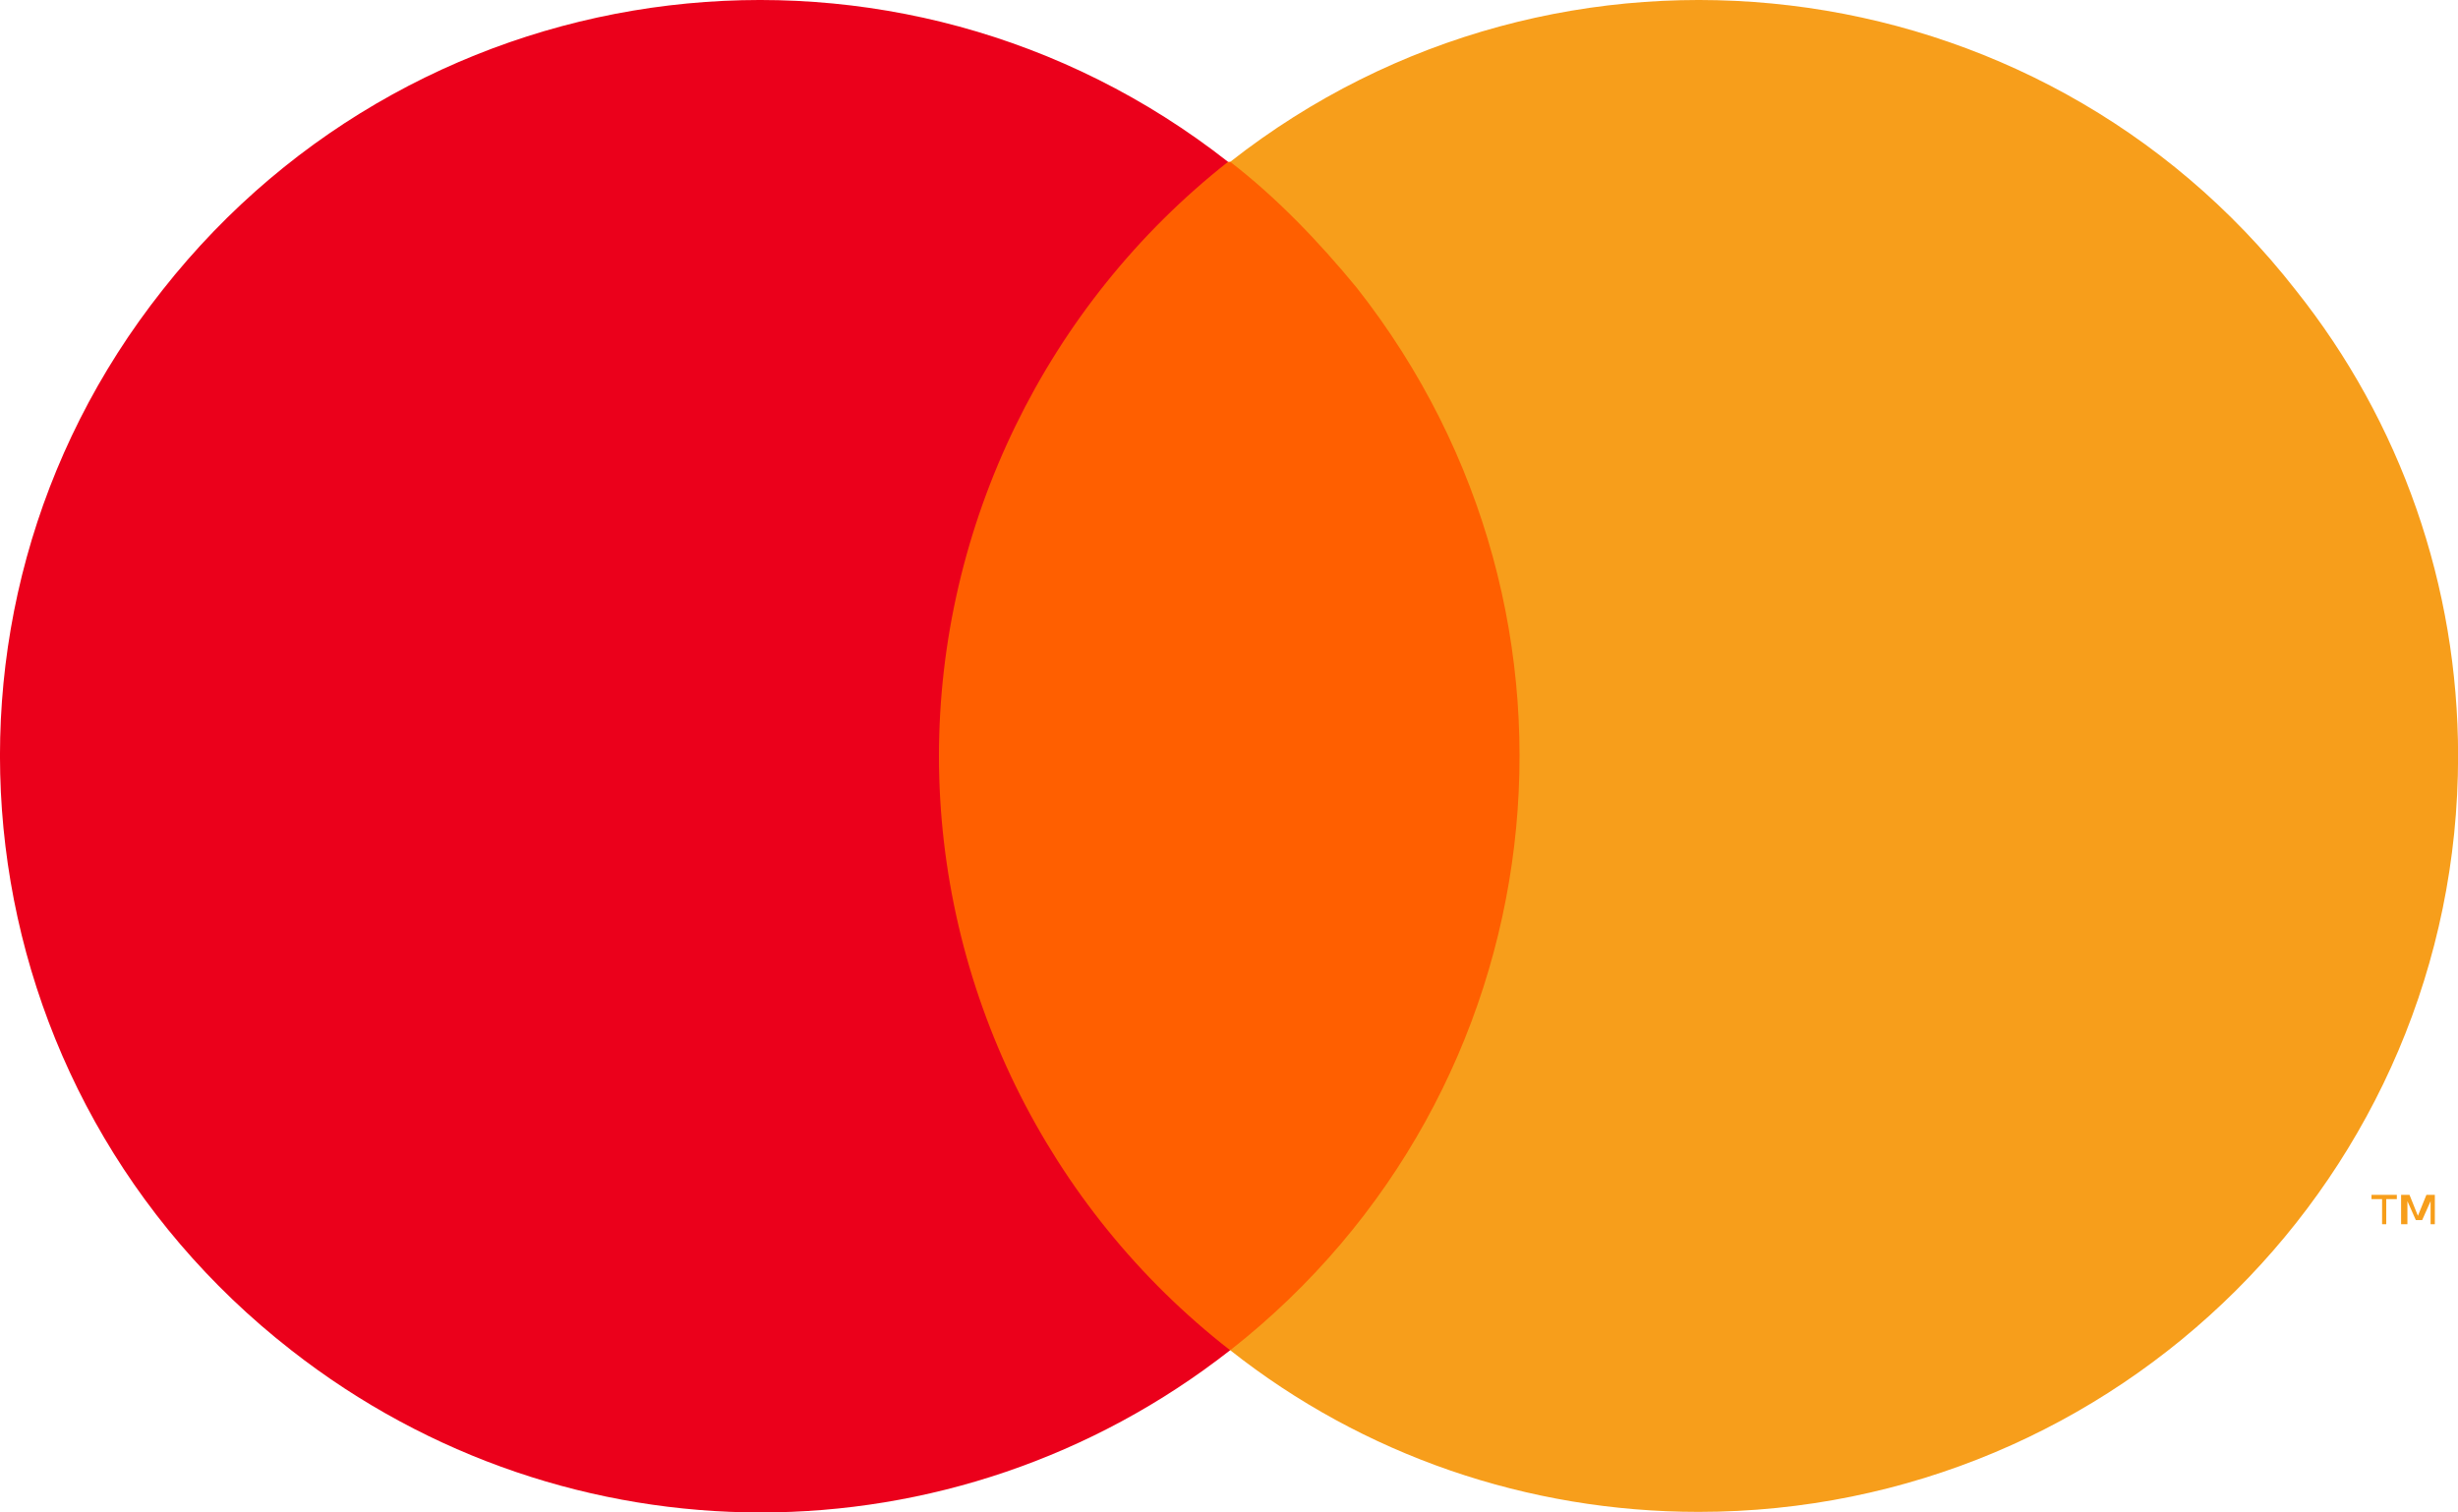<?xml version="1.0" encoding="UTF-8"?> <svg xmlns="http://www.w3.org/2000/svg" width="26" height="16" viewBox="0 0 26 16" fill="none"><g clip-path="url(#clip0_272_29)"><path d="M16.515 1.712H9.486V14.284H16.515V1.712Z" fill="#FF5F00"></path><path d="M9.932 7.998C9.932 5.555 11.071 3.223 12.99 1.712C9.508 -1.02 4.465 -0.42 1.72 3.067C-1.025 6.532 -0.422 11.552 3.081 14.284C6.005 16.572 10.089 16.572 13.012 14.284C11.071 12.774 9.932 10.441 9.932 7.998Z" fill="#EB001B"></path><path d="M26.001 7.998C26.001 12.418 22.408 15.994 17.967 15.994C16.159 15.994 14.419 15.395 13.013 14.284C16.494 11.552 17.096 6.532 14.352 3.045C13.95 2.556 13.504 2.09 13.013 1.712C16.494 -1.02 21.56 -0.42 24.282 3.067C25.398 4.466 26.001 6.199 26.001 7.998Z" fill="#F79E1B"></path><path d="M25.241 12.951V12.685H25.353V12.64H25.085V12.685H25.197V12.951H25.241ZM25.755 12.951V12.64H25.666L25.576 12.862L25.487 12.64H25.398V12.951H25.465V12.707L25.554 12.907H25.621L25.71 12.707V12.951H25.755Z" fill="#F79E1B"></path></g><defs><clipPath id="clip0_272_29"><rect width="26" height="16" fill="white"></rect></clipPath></defs></svg> 